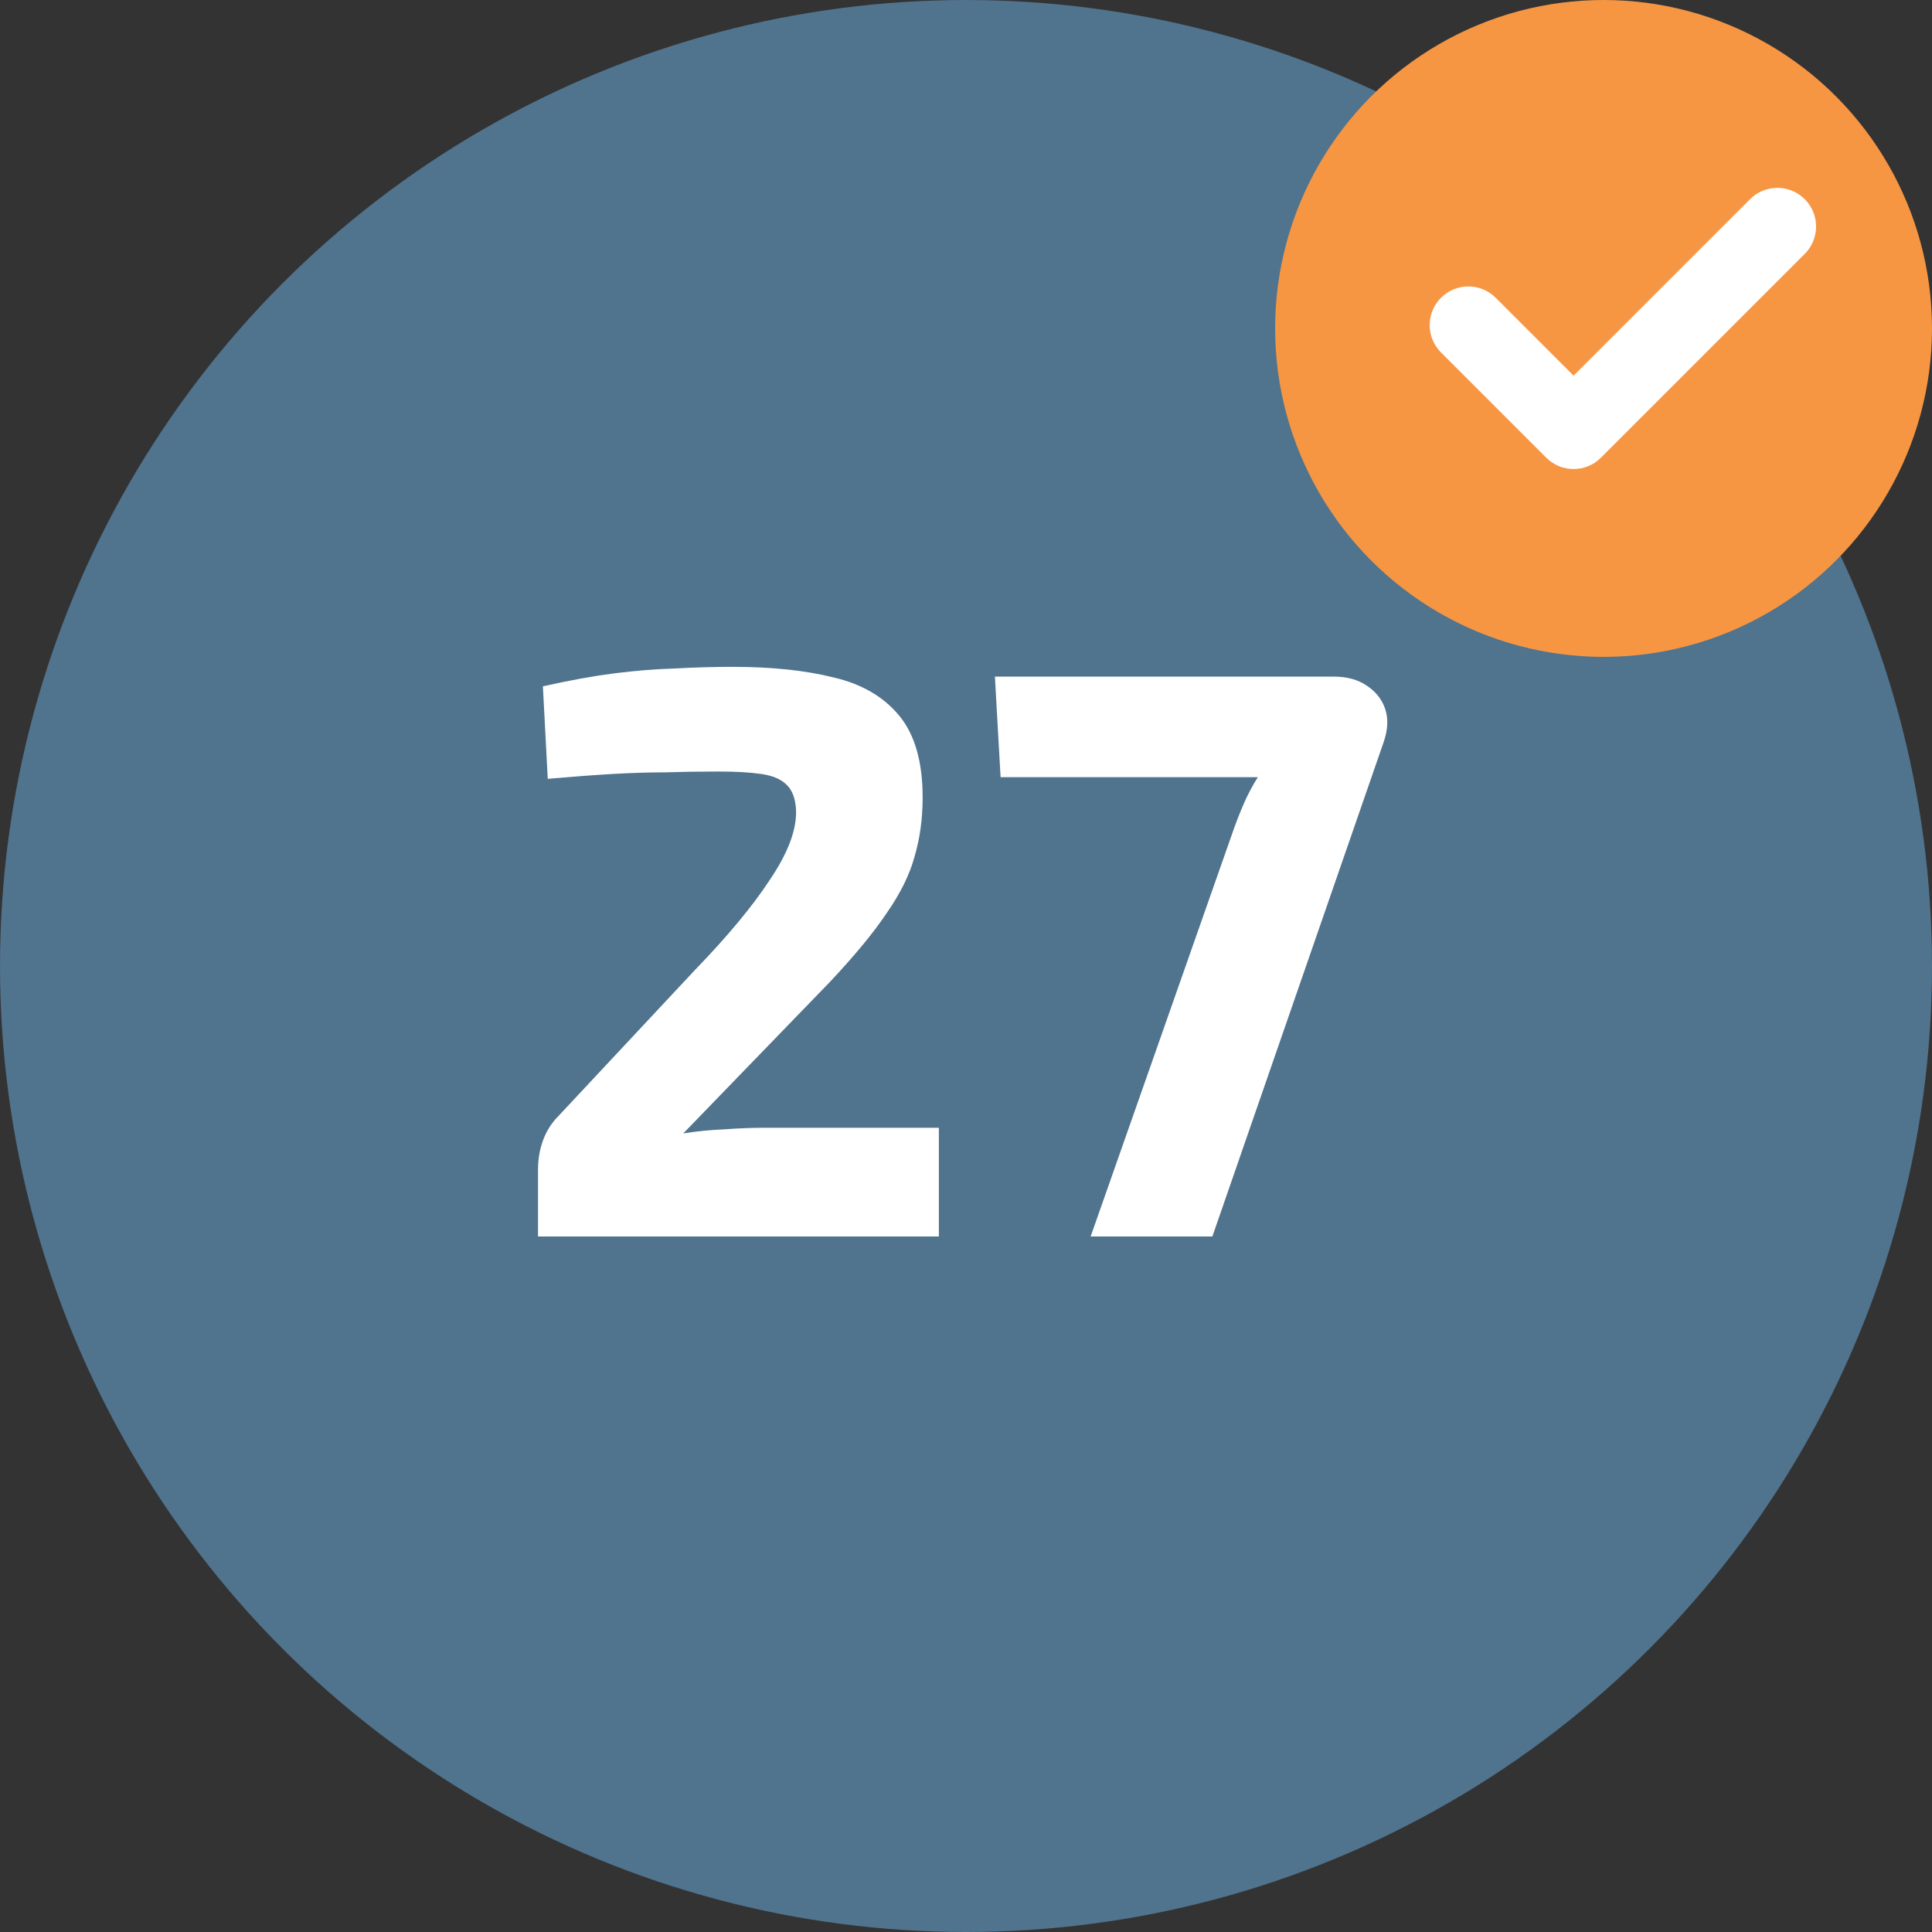 <svg width="100" height="100" viewBox="0 0 100 100" fill="none" xmlns="http://www.w3.org/2000/svg">
<rect x="0" y="0" width="100" height="100" fill="#333333" stroke="none"/>
<circle cx="50" cy="50" r="50" fill="#50738E"/>
<circle cx="83" cy="17" r="17" fill="#F69643"/>
<g clip-path="url(#clip0_376_10)">
<path d="M93.414 13.14L82.863 23.69C82.082 24.472 80.815 24.472 80.033 23.69L74.586 18.244C73.805 17.462 73.805 16.195 74.586 15.413C75.368 14.631 76.635 14.631 77.417 15.413L81.448 19.445L90.583 10.31C91.365 9.528 92.632 9.528 93.414 10.31C94.195 11.091 94.195 12.358 93.414 13.14Z" fill="white"/>
</g>
<path d="M37.928 34.516C39.944 34.516 41.68 34.698 43.136 35.062C44.592 35.398 45.726 36.056 46.538 37.036C47.35 38.016 47.756 39.43 47.756 41.278C47.756 42.37 47.616 43.392 47.336 44.344C47.084 45.268 46.608 46.234 45.908 47.242C45.236 48.25 44.256 49.44 42.968 50.812L35.366 58.666C36.066 58.554 36.766 58.484 37.466 58.456C38.194 58.4 38.922 58.372 39.65 58.372H48.596V64H27.848V60.556C27.848 60.052 27.918 59.59 28.058 59.17C28.198 58.722 28.422 58.316 28.73 57.952L35.954 50.224C37.662 48.46 38.964 46.892 39.86 45.52C40.784 44.148 41.232 42.958 41.204 41.95C41.176 41.334 41.008 40.886 40.7 40.606C40.42 40.326 39.986 40.144 39.398 40.06C38.81 39.976 38.082 39.934 37.214 39.934C36.234 39.934 35.31 39.948 34.442 39.976C33.602 39.976 32.692 40.004 31.712 40.06C30.76 40.116 29.64 40.2 28.352 40.312L28.1 35.524C29.472 35.216 30.704 34.992 31.796 34.852C32.916 34.712 33.966 34.628 34.946 34.6C35.954 34.544 36.948 34.516 37.928 34.516ZM69.01 35.02C69.71 35.02 70.284 35.174 70.732 35.482C71.208 35.79 71.53 36.196 71.698 36.7C71.866 37.204 71.838 37.778 71.614 38.422L62.752 64H56.452L63.844 42.958C64.012 42.482 64.194 42.02 64.39 41.572C64.586 41.124 64.824 40.676 65.104 40.228H51.79L51.496 35.02H69.01Z" fill="white"/>
<defs>
<clipPath id="clip0_376_10">
<rect width="20" height="20" fill="white" transform="translate(74 7)"/>
</clipPath>
</defs>
</svg>
